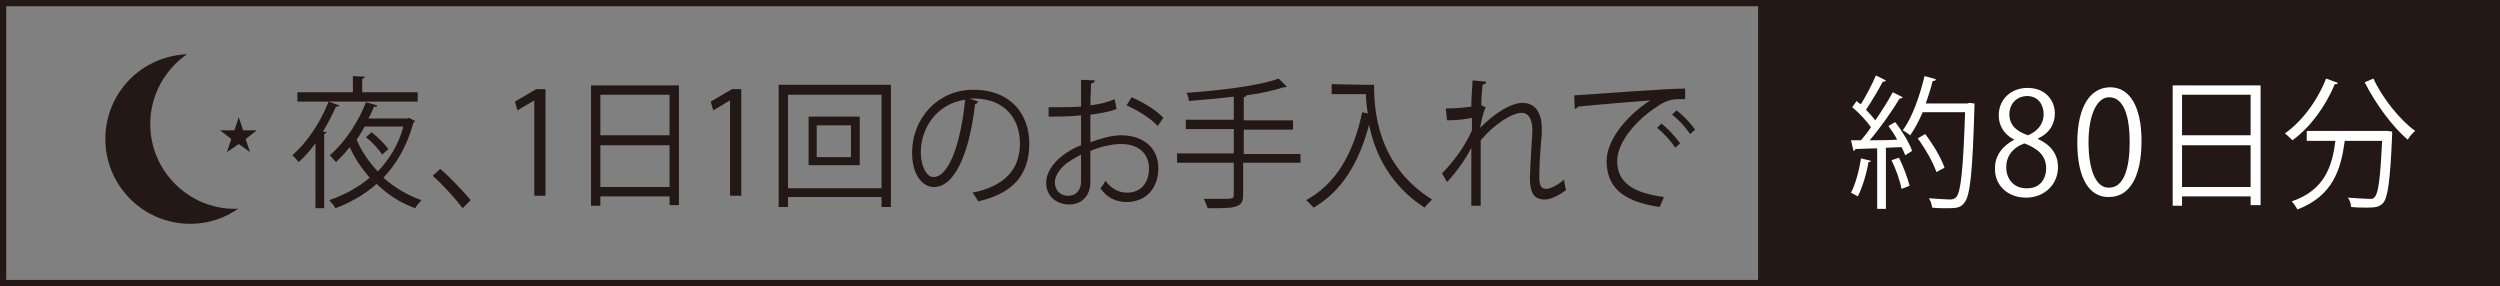 <?xml version="1.0" encoding="utf-8"?>
<!-- Generator: Adobe Illustrator 24.0.0, SVG Export Plug-In . SVG Version: 6.00 Build 0)  -->
<svg version="1.1" id="レイヤー_1" xmlns="http://www.w3.org/2000/svg" xmlns:xlink="http://www.w3.org/1999/xlink" x="0px"
	 y="0px" width="401px" height="45.9px" viewBox="0 0 401 45.9" style="enable-background:new 0 0 401 45.9;" xml:space="preserve">
<rect x="0" y="0" width="401" height="45.9" fill="#808080" stroke="none"/>
<style type="text/css">
	.st0{fill:#231815;}
	.st1{fill:#FFFFFF;}
</style>
<g>
	<path class="st0" d="M401,45.9H0V0h401V45.9z M1,44.9h399V1H1V44.9z"/>
	<g>
		<path class="st0" d="M50.6,23c-0.8,1.1-1.8,2.2-2.7,3c-0.2-0.3-0.7-0.8-1-1.1c2.2-1.9,4.5-5.2,5.8-8.6l1.7,0.6
			c0,0.2-0.2,0.2-0.5,0.2c-0.6,1.3-1.3,2.7-2.1,4l0.6,0.1c0,0.1-0.2,0.2-0.4,0.3v11.9h-1.4V23z M67,14.8v1.5H47.7v-1.5h8.9v-2.6
			l1.9,0.1c0,0.2-0.1,0.3-0.4,0.3v2.2H67z M65.3,19l0.3-0.1c0.5,0.3,0.8,0.4,1,0.5c-0.1,0.1-0.2,0.2-0.3,0.3c-1,3.7-2.7,6.6-4.8,8.8
			c1.8,1.6,3.8,2.8,6.1,3.6c-0.3,0.3-0.8,0.9-1,1.3c-2.3-0.8-4.4-2.2-6.2-3.9c-1.9,1.7-4.2,3-6.6,3.9c-0.2-0.4-0.7-1-1-1.3
			c2.4-0.8,4.6-2,6.5-3.6c-1.3-1.5-2.4-3.1-3.2-4.9c-0.7,0.9-1.5,1.7-2.2,2.4c-0.3-0.3-0.7-0.8-1-1.1c2.5-2.1,4.7-5.6,5.8-8.5
			l1.8,0.5c0,0.2-0.2,0.3-0.5,0.2c-0.3,0.6-0.5,1.3-0.9,1.9H65.3z M58.5,20.3c-0.4,0.7-0.8,1.4-1.3,2.1c0.8,1.9,2,3.6,3.4,5.1
			c1.8-1.9,3.3-4.2,4.1-7.2H58.5z M59.6,21.2c1,0.8,2.1,1.9,2.7,2.7l-1,0.9c-0.5-0.8-1.6-2-2.6-2.8L59.6,21.2z"/>
		<path class="st0" d="M70.6,27.1c1.6,1.3,3.7,3.6,4.9,5l-1.3,1.3c-1.1-1.5-3.3-3.9-4.8-5.2L70.6,27.1z"/>
		<path class="st0" d="M85.7,31.4V16.1h0L83,17.7l-0.4-1.4l3.4-2h1.5v17.1H85.7z"/>
		<path class="st0" d="M94.8,13.7h14.1v19.2h-1.5v-1.4H96.3V33h-1.5V13.7z M107.4,15.2H96.3v6.5h11.1V15.2z M96.3,30h11.1v-6.7H96.3
			V30z"/>
		<path class="st0" d="M117.1,31.4V16.1h0l-2.7,1.6l-0.4-1.4l3.4-2h1.5v17.1H117.1z"/>
		<path class="st0" d="M124.9,13.6h18v19.6h-1.5v-1.6h-15v1.6h-1.5V13.6z M126.4,30.2h15v-15h-15V30.2z M129.7,18.7h8.2v7.8h-8.2
			V18.7z M136.5,25.2v-5.1H131v5.1H136.5z"/>
		<path class="st0" d="M156.9,16.3c-0.1,0.2-0.3,0.4-0.5,0.4c-0.8,7.1-3,13.3-6.6,13.3c-1.8,0-3.5-1.9-3.5-5.5
			c0-5.5,4.1-10.1,9.8-10.1c6.3,0,9,4.2,9,8.6c0,5.4-3,8.1-8.2,9.3c-0.2-0.4-0.6-1-0.9-1.4c5-1,7.6-3.6,7.6-7.9
			c0-3.8-2.3-7.2-7.4-7.2c-0.2,0-0.5,0-0.7,0L156.9,16.3z M154.8,16c-4.4,0.6-7.1,4.4-7.1,8.4c0,2.4,1,4,2,4
			C152.4,28.4,154.2,22.3,154.8,16z"/>
		<path class="st0" d="M179.1,17.5c-1.1,0.4-2.6,0.7-4.2,0.9c0,1.4,0,3,0,4.4c1.7-0.6,3.5-1.1,4.9-1.1c3.7,0,6,2.1,6,5.3
			c0,3-1.8,5.4-5.1,5.4c-1.6,0-3.1-0.6-4.2-2.2c0.3-0.3,0.6-0.8,0.8-1.2c1.1,1.4,2.2,1.9,3.5,1.9c2.3,0,3.5-1.7,3.5-3.9
			c0-2.2-1.5-3.9-4.5-3.9c-1.4,0-3.2,0.4-4.9,1.1c0,1.7,0,4.4,0,5c0,2.1-1.3,3.6-3.4,3.6c-2,0-3.7-1.3-3.7-3.5c0-1.5,1-3.1,2.7-4.4
			c0.8-0.6,1.8-1.2,2.9-1.6v-4.8c-1.7,0.2-3.5,0.2-5.2,0.2l0-1.5c1.9,0,3.6,0,5.2-0.1v-4.3l2.2,0.1c0,0.3-0.2,0.4-0.6,0.5
			c0,0.9-0.1,2.2-0.1,3.5c1.5-0.2,2.8-0.5,3.9-1L179.1,17.5z M173.4,29.1c0-0.6,0-2.5,0-4.3c-0.8,0.4-1.6,0.9-2.2,1.3
			c-1.1,0.8-2,2.1-2,3.1c0,1.2,0.7,2.2,2.2,2.2C172.5,31.4,173.4,30.6,173.4,29.1L173.4,29.1z M185.7,20.2c-1.1-1.2-3.2-2.5-5-3.3
			l0.8-1.3c1.9,0.8,4,2.1,5.1,3.3L185.7,20.2z"/>
		<path class="st0" d="M208.6,24.6v1.5h-9.2v5.1c0,1.2-0.3,1.6-1.1,1.9c-0.8,0.3-2.2,0.3-4.6,0.3c-0.1-0.4-0.4-1.1-0.6-1.5
			c1,0,2,0,2.8,0c1.8,0,2,0,2-0.7v-5.1h-9.1v-1.5h9.1v-3.9h-7.7v-1.5h7.7v-3.7c-2.4,0.3-4.9,0.5-7.2,0.7c0-0.4-0.2-1-0.4-1.3
			c5.3-0.4,11.6-1.1,14.8-2.3l1.3,1.3c-0.1,0-0.1,0.1-0.3,0.1c0,0-0.1,0-0.2,0c-1.6,0.5-3.7,1-6,1.3c0,0.2-0.2,0.2-0.4,0.3v3.7h7.9
			v1.5h-7.9v3.9H208.6z"/>
		<path class="st0" d="M218.9,13.6h1.5c0,4.1,0.5,12.9,9.3,18.4c-0.3,0.3-0.9,0.9-1.2,1.3c-5.6-3.6-8-8.8-8.9-13.3
			c-1.6,6.1-4.4,10.7-8.9,13.3c-0.3-0.3-0.8-0.9-1.2-1.2c4.8-2.6,7.6-7.5,9-14.1l0.9,0.2c-0.2-1.1-0.3-2.2-0.3-3.1h-5.5v-1.6
			L218.9,13.6L218.9,13.6z"/>
		<path class="st0" d="M231.9,17.4c1.8,0,3.4-0.2,4.1-0.3c0-1.4,0.1-2.1,0.2-4.2l2.2,0.2c0,0.2-0.2,0.4-0.6,0.5
			c-0.1,1-0.2,2.4-0.2,3.3l0.7,0.3c-0.5,1.1-0.7,2.4-0.9,3.3c2.4-2.4,5-4,6.8-4c2,0,3.1,1.5,3.1,4.1c0,0.3,0,0.6,0,0.9
			c-0.2,2-0.4,4.9-0.4,6.7c0,1.4,0.2,2.1,1.1,2.1c0.7,0,2-0.7,2.9-1.5c0,0.5,0.2,1.4,0.3,1.7c-1.1,0.8-2.4,1.5-3.4,1.5
			c-1.8,0-2.4-1.1-2.4-3.5c0-1.2,0.4-7.5,0.4-7.5c0-2-0.7-2.9-1.7-2.9c-1.6,0-4.4,1.8-6.6,4.4c0,3.3,0,7.4,0,10.5h-1.5
			c0-1.3,0-7.8,0-9.3c-0.8,1.6-2.2,3.7-3.9,5.5l-0.8-1.4c1.8-1.8,3.8-4.5,4.8-6.9c0-0.7,0-1.3,0-2c-0.8,0.2-2.3,0.4-4,0.4
			L231.9,17.4z"/>
		<path class="st0" d="M252.5,15.3c1.6-0.1,15-1.1,17.8-1.1l0,1.7c-0.3,0-0.5,0-0.8,0c-1.3,0-2.3,0.2-3.7,1.2
			c-3.3,2.1-6.4,5.7-6.4,8.7c0,3.2,2.1,5.1,7.5,5.8l-0.7,1.6c-6.2-0.9-8.5-3.4-8.5-7.4c0-3.2,3-7.1,7-9.7c-2.4,0.2-8.8,0.7-11.6,1
			c-0.1,0.2-0.3,0.3-0.5,0.4L252.5,15.3z M266.5,19.8c1,0.8,2.3,2.2,3,3.2l-0.8,0.7c-0.6-1-1.9-2.4-2.9-3.2L266.5,19.8z M268.9,17.7
			c1.1,0.8,2.3,2.1,3,3.1l-0.8,0.7c-0.6-0.9-1.8-2.3-2.9-3.1L268.9,17.7z"/>
	</g>
	<rect x="282" y="0.5" class="st0" width="118.5" height="44.9"/>
	<g>
		<path class="st1" d="M300.1,25.8c0,0.1-0.2,0.2-0.4,0.2c-0.3,1.9-1,4.1-1.7,5.5c-0.3-0.2-0.8-0.4-1.1-0.6c0.7-1.3,1.3-3.5,1.6-5.5
			L300.1,25.8z M302.5,12.9c-0.1,0.2-0.3,0.2-0.5,0.2c-0.7,1.3-1.8,3.2-2.7,4.5c0.6,0.6,1.1,1.2,1.5,1.7c1.1-1.6,2.1-3.2,2.8-4.5
			l1.6,0.8c-0.1,0.1-0.2,0.2-0.5,0.2c-1.2,2-3.1,4.7-4.8,6.7c1.4,0,2.9,0,4.4-0.1c-0.4-0.8-0.9-1.5-1.4-2.2c0.6-0.3,0.8-0.5,1.1-0.6
			c1.1,1.4,2.3,3.4,2.7,4.6l-1.1,0.7c-0.2-0.4-0.3-0.8-0.6-1.3l-2.5,0.1v9.8h-1.4v-9.7c-1.3,0-2.6,0.1-3.5,0.1
			c0,0.2-0.2,0.3-0.3,0.3l-0.4-1.7h1.6c0.5-0.6,1.1-1.3,1.6-2.1c-0.7-1-1.9-2.3-3-3.2l0.7-1c0.2,0.2,0.4,0.4,0.7,0.5
			c0.8-1.3,1.8-3.2,2.4-4.6L302.5,12.9z M305,30.3c-0.2-1.2-0.9-3.2-1.6-4.6l1.2-0.4c0.7,1.4,1.4,3.3,1.7,4.5L305,30.3z M315.9,16.5
			l0.8,0.1c0,0.1,0,0.3,0,0.5c-0.3,10.7-0.7,14.3-1.6,15.4c-0.6,0.8-1.2,0.9-2.7,0.9c-0.7,0-1.6,0-2.5-0.1c0-0.4-0.2-1-0.5-1.5
			c1.5,0.1,2.9,0.2,3.4,0.2c0.4,0,0.7-0.1,1-0.4c0.7-0.8,1.1-4.3,1.4-13.6h-6.8c-0.6,1.4-1.3,2.7-2,3.7c-0.3-0.2-0.8-0.6-1.2-0.8
			c1.5-2,2.7-5.4,3.5-8.7l1.8,0.5c0,0.2-0.2,0.3-0.5,0.3c-0.3,1.2-0.7,2.4-1.1,3.6h6.6L315.9,16.5z M308.8,21.5
			c1.3,1.7,2.6,3.9,3.1,5.4l-1.3,0.7c-0.5-1.5-1.8-3.8-3-5.4L308.8,21.5z"/>
		<path class="st1" d="M323.1,22.4c-1.8-0.9-2.5-2.4-2.5-3.9c0-2.6,2-4.4,4.6-4.4c3,0,4.4,2.1,4.4,4.1c0,1.5-0.7,3.1-2.7,4v0.1
			c2,0.9,3.2,2.4,3.2,4.5c0,2.9-2.3,4.9-5.1,4.9c-3.1,0-5-2.1-5-4.5C319.9,25,321.2,23.4,323.1,22.4L323.1,22.4z M328.2,27
			c0-2.1-1.4-3.2-3.5-4c-1.9,0.7-2.9,2.1-2.9,3.8c0,1.9,1.2,3.4,3.2,3.4C327.1,30.3,328.2,28.8,328.2,27z M322.3,18.3
			c0,1.8,1.2,2.8,3,3.4c1.4-0.6,2.5-1.7,2.5-3.4c0-1.4-0.8-2.9-2.7-2.9C323.2,15.5,322.3,16.9,322.3,18.3z"/>
		<path class="st1" d="M333.2,22.9c0-6,2.2-8.9,5.3-8.9c3.1,0,5,3.1,5,8.6c0,5.9-2,9-5.2,9C335.2,31.7,333.2,28.7,333.2,22.9z
			 M341.6,22.8c0-4.3-1-7.2-3.3-7.2c-1.9,0-3.3,2.7-3.3,7.2c0,4.5,1.2,7.3,3.2,7.3C340.7,30.2,341.6,26.9,341.6,22.8z"/>
		<path class="st1" d="M348.5,13.7h14.1v19.2H361v-1.4H350V33h-1.5V13.7z M361,15.2H350v6.5H361V15.2z M350,30H361v-6.7H350V30z"/>
		<path class="st1" d="M375,13.3c-0.1,0.2-0.2,0.2-0.5,0.2c-1.5,3.6-4,7-6.8,9c-0.3-0.3-0.8-0.8-1.2-1.1c2.7-1.9,5.2-5.2,6.6-8.8
			L375,13.3z M382.6,21l0.3,0l0.8,0.1c0,0.2,0,0.4,0,0.5c-0.3,7.4-0.7,10-1.4,10.9c-0.6,0.7-1.3,0.8-2.6,0.8c-0.7,0-1.7,0-2.6-0.1
			c0-0.5-0.2-1.1-0.5-1.5c1.5,0.1,2.9,0.2,3.4,0.2c0.5,0,0.7,0,0.9-0.3c0.6-0.6,0.9-3,1.2-9h-6c-0.6,4.4-1.8,8.8-7.6,11
			c-0.2-0.4-0.6-1-0.9-1.3c5.3-1.8,6.5-5.7,7-9.7H370V21H382.6z M380.7,12.6c1.4,3.1,4.3,6.7,6.7,8.4c-0.4,0.3-0.9,0.9-1.2,1.4
			c-2.4-2-5.2-5.8-6.9-9.2L380.7,12.6z"/>
	</g>
	<path class="st0" d="M37.7,33.5c-7.5,0-13.6-6.1-13.6-13.6c0-4.6,2.3-8.7,5.9-11.2C22.7,9,16.9,14.9,16.9,22.3
		c0,7.5,6.1,13.6,13.6,13.6c2.9,0,5.6-0.9,7.8-2.5C38.1,33.5,37.9,33.5,37.7,33.5"/>
	<polygon class="st0" points="39,20.9 41.2,20.9 39.4,22.3 40.1,24.4 38.3,23.1 36.4,24.4 37.1,22.3 35.3,20.9 37.6,20.9 38.3,18.8 
			"/>
</g>
</svg>
